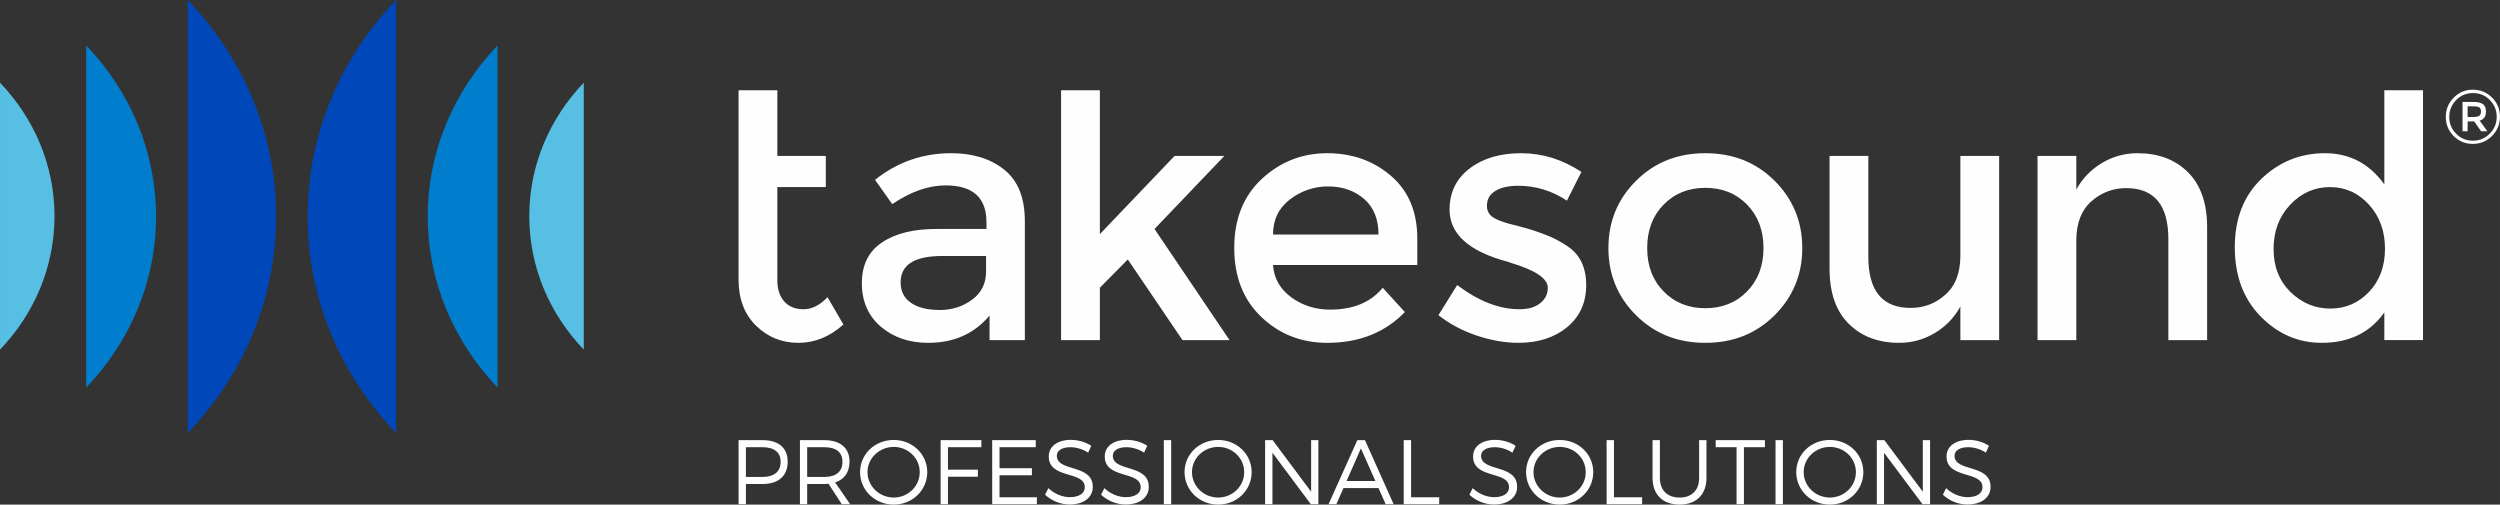 <?xml version="1.0" encoding="UTF-8"?>
<!DOCTYPE svg PUBLIC "-//W3C//DTD SVG 1.1//EN" "http://www.w3.org/Graphics/SVG/1.1/DTD/svg11.dtd">
<!-- Creator: CorelDRAW X7 -->
<svg xmlns="http://www.w3.org/2000/svg" xml:space="preserve" width="240.624mm" height="48.568mm" version="1.1" style="shape-rendering:geometricPrecision; text-rendering:geometricPrecision; image-rendering:optimizeQuality; fill-rule:evenodd; clip-rule:evenodd"
viewBox="0 0 26565 5362"
 xmlns:xlink="http://www.w3.org/1999/xlink">
 <rect x="0" y="0" width="26565" height="5362" fill="#333333" stroke="none"/>
 <defs>
  <style type="text/css">
   <![CDATA[
    .fil0 {fill:#FEFEFE}
    .fil3 {fill:#0047BA}
    .fil1 {fill:#57BFE3}
    .fil2 {fill:#007DCC}
   ]]>
  </style>
 </defs>
 <g id="Layer_x0020_1">
  <path class="fil0" d="M8260 1988l0 993c0,93 25,168 74,223 49,55 117,82 206,82 88,0 172,-43 253,-128l169 290c-144,130 -304,195 -479,195 -176,0 -325,-61 -449,-182 -124,-121 -186,-285 -186,-491l0 -2011 412 0 0 698 515 0 0 331 -515 0zm2630 1626l-375 0 0 -261c-162,193 -379,290 -651,290 -204,0 -372,-58 -506,-173 -133,-115 -200,-269 -200,-461 0,-193 71,-337 213,-432 142,-96 335,-144 577,-144l534 0 0 -73c0,-260 -145,-390 -434,-390 -182,0 -370,66 -567,199l-183 -258c237,-189 507,-283 809,-283 230,0 418,58 564,175 146,116 219,299 219,549l0 1262zm-412 -728l0 -166 -463 0c-297,0 -445,93 -445,280 0,95 37,168 110,218 74,51 176,76 307,76 131,0 246,-37 344,-111 98,-73 147,-172 147,-297zm1209 728l-412 0 0 -2655 412 0 0 1529 794 -831 529 0 -742 776 797 1181 -500 0 -581 -857 -297 301 0 556zm3373 -798l-1533 0c10,142 75,256 195,344 120,87 257,130 412,130 245,0 431,-77 559,-232l235 258c-211,218 -486,327 -824,327 -274,0 -508,-91 -700,-274 -193,-183 -289,-428 -289,-735 0,-308 98,-552 294,-734 196,-181 427,-272 693,-272 266,0 492,80 679,241 186,160 279,382 279,664l0 283zm-1533 -324l1121 0c0,-164 -51,-290 -154,-379 -103,-88 -230,-132 -381,-132 -150,0 -286,46 -406,138 -120,92 -180,216 -180,373zm3328 537c0,186 -67,335 -202,447 -135,111 -307,167 -518,167 -142,0 -290,-26 -443,-77 -154,-52 -289,-124 -407,-217l199 -320c228,172 448,257 662,257 93,0 166,-21 220,-64 54,-43 81,-97 81,-164 0,-98 -130,-186 -390,-264 -19,-8 -34,-13 -44,-15 -407,-110 -610,-294 -610,-552 0,-181 70,-326 211,-435 141,-109 325,-164 550,-164 226,0 439,66 640,199l-154 305c-160,-106 -333,-158 -519,-158 -98,0 -178,17 -239,53 -61,36 -92,89 -92,160 0,64 32,110 96,140 44,22 106,43 185,62 80,20 151,39 212,59 61,20 121,42 178,66 58,25 120,59 186,103 132,88 198,226 198,412zm823 68c116,119 264,178 443,178 179,0 327,-59 443,-178 116,-119 175,-273 175,-461 0,-189 -59,-343 -175,-462 -116,-119 -264,-178 -443,-178 -179,0 -327,59 -443,178 -117,119 -175,273 -175,462 0,188 58,342 175,461zm1178 254c-196,195 -441,292 -735,292 -294,0 -539,-97 -735,-292 -197,-195 -295,-434 -295,-715 0,-282 98,-521 295,-716 196,-195 441,-292 735,-292 294,0 539,97 735,292 196,195 295,434 295,716 0,281 -99,520 -295,715zm1975 -635l0 -1059 412 0 0 1957 -412 0 0 -357c-66,120 -157,214 -274,283 -116,69 -242,103 -377,103 -220,0 -398,-67 -535,-202 -136,-135 -204,-330 -204,-585l0 -1199 412 0 0 1074c0,361 150,541 449,541 142,0 266,-47 371,-142 106,-94 158,-232 158,-414zm1232 -161l0 1059 -412 0 0 -1957 412 0 0 357c66,-120 158,-214 274,-283 116,-69 242,-103 377,-103 221,0 399,67 535,202 136,135 204,330 204,585l0 1199 -412 0 0 -1074c0,-360 -149,-541 -448,-541 -143,0 -266,48 -372,142 -105,94 -158,232 -158,414zm2607 1088c-248,0 -463,-93 -647,-279 -184,-187 -276,-432 -276,-736 0,-304 94,-546 283,-728 189,-181 414,-272 675,-272 261,0 471,110 631,331l0 -1000 411 0 0 2655 -411 0 0 -294c-152,215 -374,323 -666,323zm-511 -998c0,187 60,340 180,458 120,117 261,176 423,176 162,0 299,-59 412,-178 113,-119 169,-272 169,-458 0,-186 -56,-342 -169,-467 -113,-125 -252,-188 -416,-188 -164,0 -305,63 -423,188 -117,125 -176,281 -176,469zm2127 -1402c29,0 50,-5 61,-14 10,-9 16,-24 16,-44 0,-21 -6,-35 -17,-43 -11,-8 -31,-12 -59,-12l-66 0 0 113 65 0zm130 -58c0,-35 -10,-61 -30,-77 -21,-16 -55,-25 -102,-25l-117 0 0 312 54 0 0 -105 69 0 75 105 66 0 -82 -113c45,-13 67,-45 67,-97zm40 235c50,-50 74,-109 74,-179 0,-69 -24,-129 -73,-178 -48,-50 -108,-74 -178,-74 -71,0 -131,24 -180,74 -48,50 -73,109 -73,179 0,70 24,130 73,179 48,49 107,74 178,74 70,0 130,-25 179,-75zm25 -383c56,56 84,124 84,203 0,79 -28,147 -84,204 -57,57 -125,85 -205,85 -80,0 -148,-28 -204,-84 -55,-56 -83,-124 -83,-203 0,-79 28,-147 84,-204 56,-57 124,-85 204,-85 80,0 147,28 204,84z"/>
  <path class="fil0" d="M7926 4752l175 0c123,0 194,52 194,155 0,106 -71,161 -194,161l-175 0 0 -316zm-78 -75l0 681 78 0 0 -215 178 0c169,0 266,-87 266,-238 0,-145 -97,-228 -266,-228l-256 0z"/>
  <path class="fil0" d="M8577 5068l0 -316 182 0c123,0 193,52 193,155 0,106 -70,161 -193,161l-182 0zm368 290l89 0 -160 -232c99,-32 153,-108 153,-221 0,-145 -98,-228 -268,-228l-259 0 0 681 77 0 0 -215 182 0c15,0 31,-1 45,-2l141 217z"/>
  <path class="fil0" d="M9497 4749c151,0 276,118 276,268 0,150 -125,270 -276,270 -152,0 -279,-120 -279,-270 0,-150 127,-268 279,-268zm0 -74c-200,0 -358,150 -358,342 0,192 158,345 358,345 198,0 356,-153 356,-345 0,-191 -158,-342 -356,-342z"/>
  <polygon class="fil0" points="10428,4752 10428,4677 9995,4677 9995,5358 10073,5358 10073,5066 10391,5066 10391,4991 10073,4991 10073,4752 "/>
  <polygon class="fil0" points="11006,4752 11006,4677 10543,4677 10543,5358 11018,5358 11018,5284 10621,5284 10621,5050 10965,5050 10965,4975 10621,4975 10621,4752 "/>
  <path class="fil0" d="M11380 4674c-142,0 -236,69 -236,176 0,244 384,149 383,328 0,65 -62,105 -160,105 -77,0 -164,-35 -227,-96l-35 70c64,61 162,104 261,104 146,0 246,-73 246,-187 1,-247 -382,-156 -382,-331 0,-57 57,-91 145,-91 54,0 126,17 188,58l33 -73c-57,-38 -138,-63 -216,-63z"/>
  <path class="fil0" d="M11974 4674c-141,0 -235,69 -235,176 0,244 383,149 382,328 0,65 -61,105 -159,105 -77,0 -164,-35 -227,-96l-35 70c64,61 161,104 261,104 146,0 246,-73 246,-187 1,-247 -382,-156 -382,-331 0,-57 57,-91 145,-91 54,0 126,17 187,58l34 -73c-57,-38 -138,-63 -217,-63z"/>
  <polygon class="fil0" points="12445,4677 12367,4677 12367,5358 12445,5358 "/>
  <path class="fil0" d="M12944 4749c152,0 277,118 277,268 0,150 -125,270 -277,270 -152,0 -278,-120 -278,-270 0,-150 126,-268 278,-268zm0 -74c-199,0 -357,150 -357,342 0,192 158,345 357,345 199,0 356,-153 356,-345 0,-191 -157,-342 -356,-342z"/>
  <polygon class="fil0" points="14009,5358 14009,4677 13932,4677 13932,5225 13523,4677 13443,4677 13443,5358 13521,5358 13521,4811 13929,5358 "/>
  <path class="fil0" d="M14615 5111l-306 0 152 -346 154 346zm33 75l76 172 85 0 -305 -681 -81 0 -306 681 83 0 76 -172 372 0z"/>
  <polygon class="fil0" points="14994,5284 14994,4677 14916,4677 14916,5358 15293,5358 15293,5284 "/>
  <path class="fil0" d="M15888 4674c-141,0 -235,69 -235,176 0,244 383,149 382,328 0,65 -61,105 -159,105 -77,0 -164,-35 -227,-96l-35 70c64,61 161,104 261,104 146,0 246,-73 246,-187 1,-247 -383,-156 -383,-331 0,-57 58,-91 146,-91 54,0 126,17 187,58l34 -73c-57,-38 -138,-63 -217,-63z"/>
  <path class="fil0" d="M16574 4749c152,0 276,118 276,268 0,150 -124,270 -276,270 -152,0 -279,-120 -279,-270 0,-150 127,-268 279,-268zm0 -74c-200,0 -358,150 -358,342 0,192 158,345 358,345 198,0 356,-153 356,-345 0,-191 -158,-342 -356,-342z"/>
  <polygon class="fil0" points="17150,5284 17150,4677 17072,4677 17072,5358 17449,5358 17449,5284 "/>
  <path class="fil0" d="M18133 4677l-78 0 0 401c0,132 -78,209 -208,209 -129,0 -209,-77 -209,-209l0 -401 -78 0 0 401c0,177 108,284 287,284 178,0 286,-107 286,-284l0 -401z"/>
  <polygon class="fil0" points="18754,4752 18754,4677 18231,4677 18231,4752 18453,4752 18453,5358 18531,5358 18531,4752 "/>
  <polygon class="fil0" points="18945,4677 18867,4677 18867,5358 18945,5358 "/>
  <path class="fil0" d="M19444 4749c152,0 277,118 277,268 0,150 -125,270 -277,270 -152,0 -278,-120 -278,-270 0,-150 126,-268 278,-268zm0 -74c-200,0 -357,150 -357,342 0,192 157,345 357,345 199,0 356,-153 356,-345 0,-191 -157,-342 -356,-342z"/>
  <polygon class="fil0" points="20509,5358 20509,4677 20432,4677 20432,5225 20023,4677 19943,4677 19943,5358 20020,5358 20020,4811 20429,5358 "/>
  <path class="fil0" d="M20919 4674c-141,0 -235,69 -235,176 0,244 383,149 382,328 0,65 -61,105 -160,105 -76,0 -163,-35 -226,-96l-35 70c64,61 161,104 260,104 147,0 247,-73 247,-187 1,-247 -383,-156 -383,-331 0,-57 58,-91 145,-91 55,0 127,17 188,58l33 -73c-56,-38 -137,-63 -216,-63z"/>
  <path class="fil1" d="M0 879c360,376 579,873 579,1418 0,545 -219,1042 -579,1418l0 -2836z"/>
  <path class="fil2" d="M916 483c461,482 742,1119 742,1818 0,698 -281,1335 -742,1817l0 -3635z"/>
  <path class="fil3" d="M1995 0c583,610 939,1416 939,2301 0,884 -356,1691 -939,2300l0 -4601z"/>
  <path class="fil1" d="M6203 879c-360,376 -579,873 -579,1418 0,545 219,1042 579,1418l0 -2836z"/>
  <path class="fil2" d="M5287 483c-461,482 -742,1119 -742,1818 0,698 281,1335 742,1817l0 -3635z"/>
  <path class="fil3" d="M4209 0c-584,610 -940,1416 -940,2301 0,884 356,1691 940,2300l0 -4601z"/>
 </g>
</svg>
